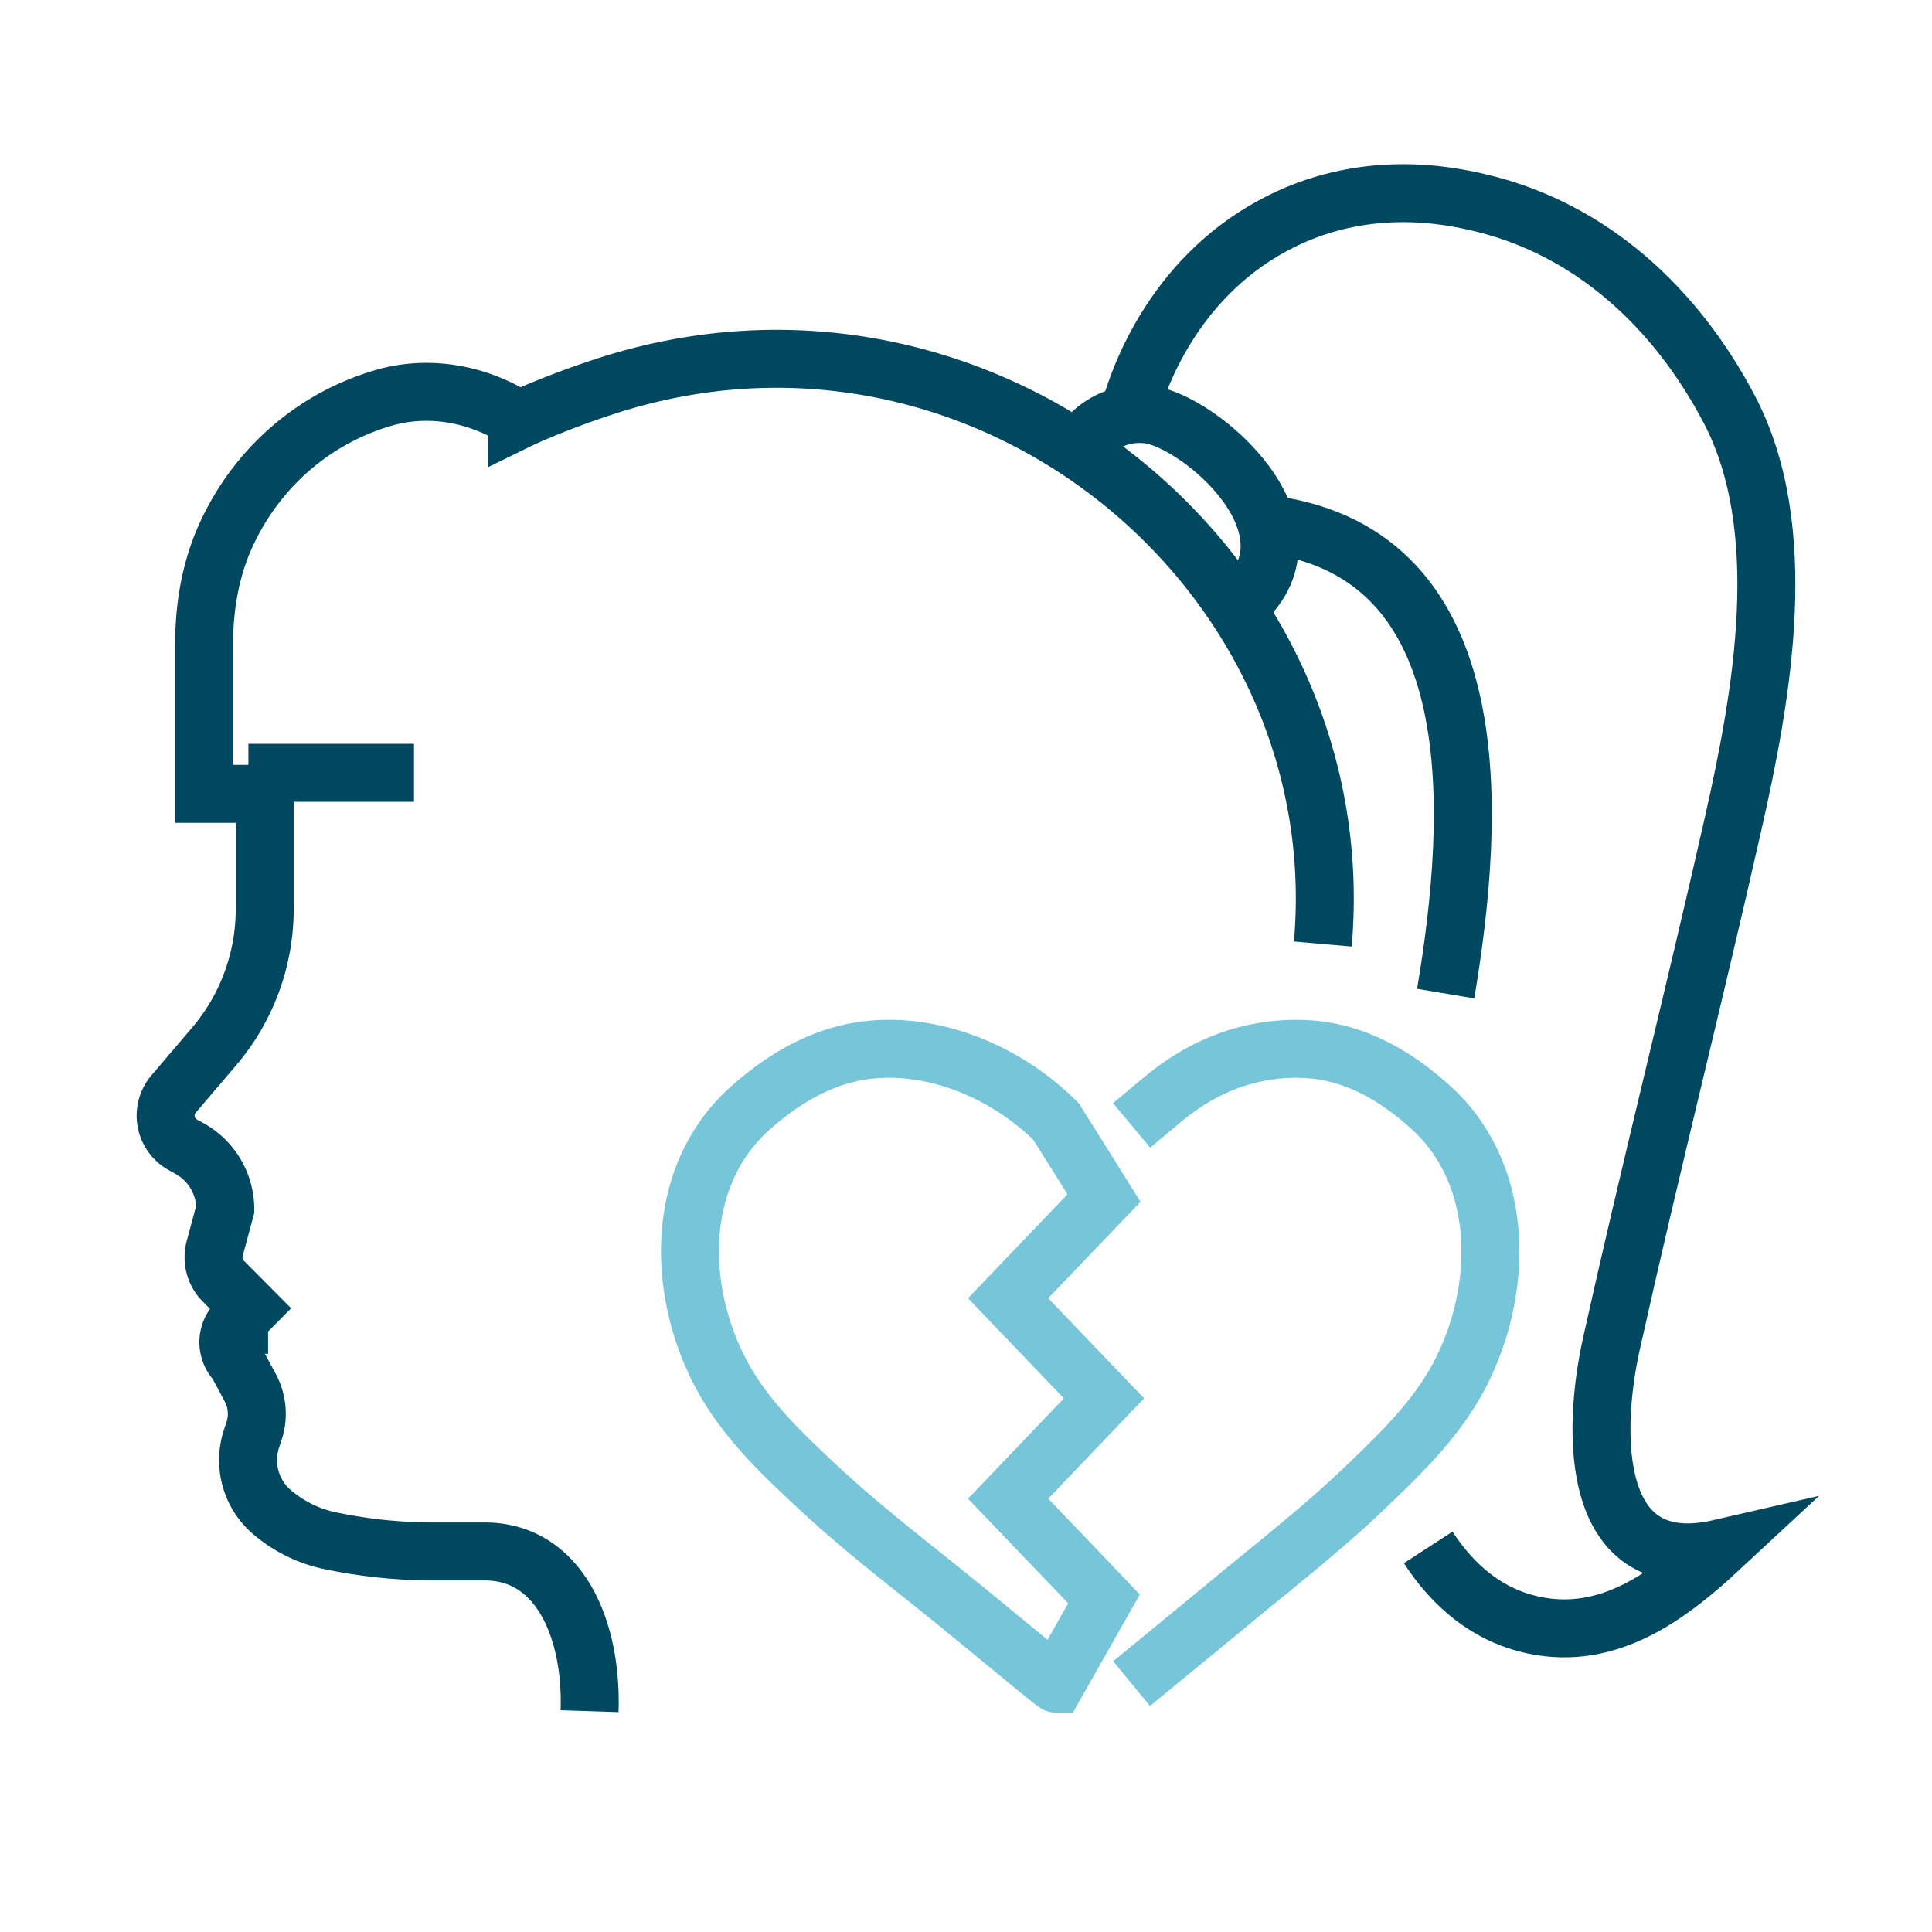 <svg width="60" height="60" viewBox="0 0 60 60" xmlns="http://www.w3.org/2000/svg">
    <g fill="none" fill-rule="evenodd">
        <path d="M0 0h60v60H0z"/>
        <g stroke-width="1.8">
            <path d="M41.081 29.317c1.014-11.62-10.603-21.172-22.348-17.297-1.646.541-2.67 1.043-2.67 1.043 0-.046-.129-.136-.322-.243-1.17-.64-2.558-.836-3.837-.46-2.104.614-3.924 2.126-4.903 4.297-.464 1.037-.66 2.177-.66 3.314v4.682h1.88v3.576a6.586 6.586 0 0 1-1.566 4.264L5.39 33.977a1.035 1.035 0 0 0 .277 1.57l.234.13a2.15 2.15 0 0 1 1.095 1.876l-.33 1.227c-.093.36.007.745.268 1.005l.84.846-.428.432a.884.884 0 0 0 0 1.24l.427.796c.219.413.264.896.117 1.342l-.08.238a2.207 2.207 0 0 0-.106.669c0 .617.268 1.203.735 1.605.516.445 1.14.755 1.808.894 1.061.223 2.141.335 3.225.335h1.585c2.292 0 3.337 2.38 3.253 4.96" stroke="#004860"/>
            <path d="M33.429 14.038s.691-1.328 2.21-1.167c1.594.168 5.672 3.629 2.78 5.986m6.478 12c.924-5.501 1.434-13.647-5.468-14.571" stroke="#004860"/>
            <path d="M35.143 12.555c.208-.692 1.229-3.837 4.376-5.541 2.81-1.528 5.522-.934 6.424-.723 3.468.813 6.103 3.266 7.758 6.414 1.965 3.738 1.017 8.91.127 12.858-1.222 5.412-2.585 10.769-3.785 16.172-.627 2.824-.642 7.277 3.372 6.352-1.612 1.498-3.466 2.865-5.765 2.387-1.457-.302-2.526-1.232-3.296-2.418M7.714 24h5.143" stroke="#004860"/>
            <path d="m35.143 34.95.959-.8c.773-.648 1.67-1.146 2.647-1.39a6.036 6.036 0 0 1 2.083-.159c1.387.146 2.586.866 3.602 1.79.35.316.643.66.883 1.032 1.389 2.107 1.178 5.011.04 7.225-.712 1.386-1.829 2.47-2.944 3.533-1.388 1.333-2.909 2.503-4.383 3.732l-2.887 2.373m-.857-8.858-2.978 3.115 2.433 2.54.545.573-1.49 2.63c-.04 0-1.966-1.601-2.913-2.371-.532-.436-1.064-.86-1.602-1.288-.985-.786-1.96-1.584-2.883-2.444-1.143-1.064-2.284-2.147-3.015-3.536-1.374-2.604-1.433-6.16.94-8.255 1.046-.923 2.27-1.643 3.69-1.791 2.122-.214 4.308.755 5.784 2.23l1.034 1.648.455.728-2.978 3.111 2.978 3.11z" stroke="#77C5D8"/>
            <path stroke="#004860" d="M7.103 41.143h1.223"/>
        </g>
    </g>
</svg>
